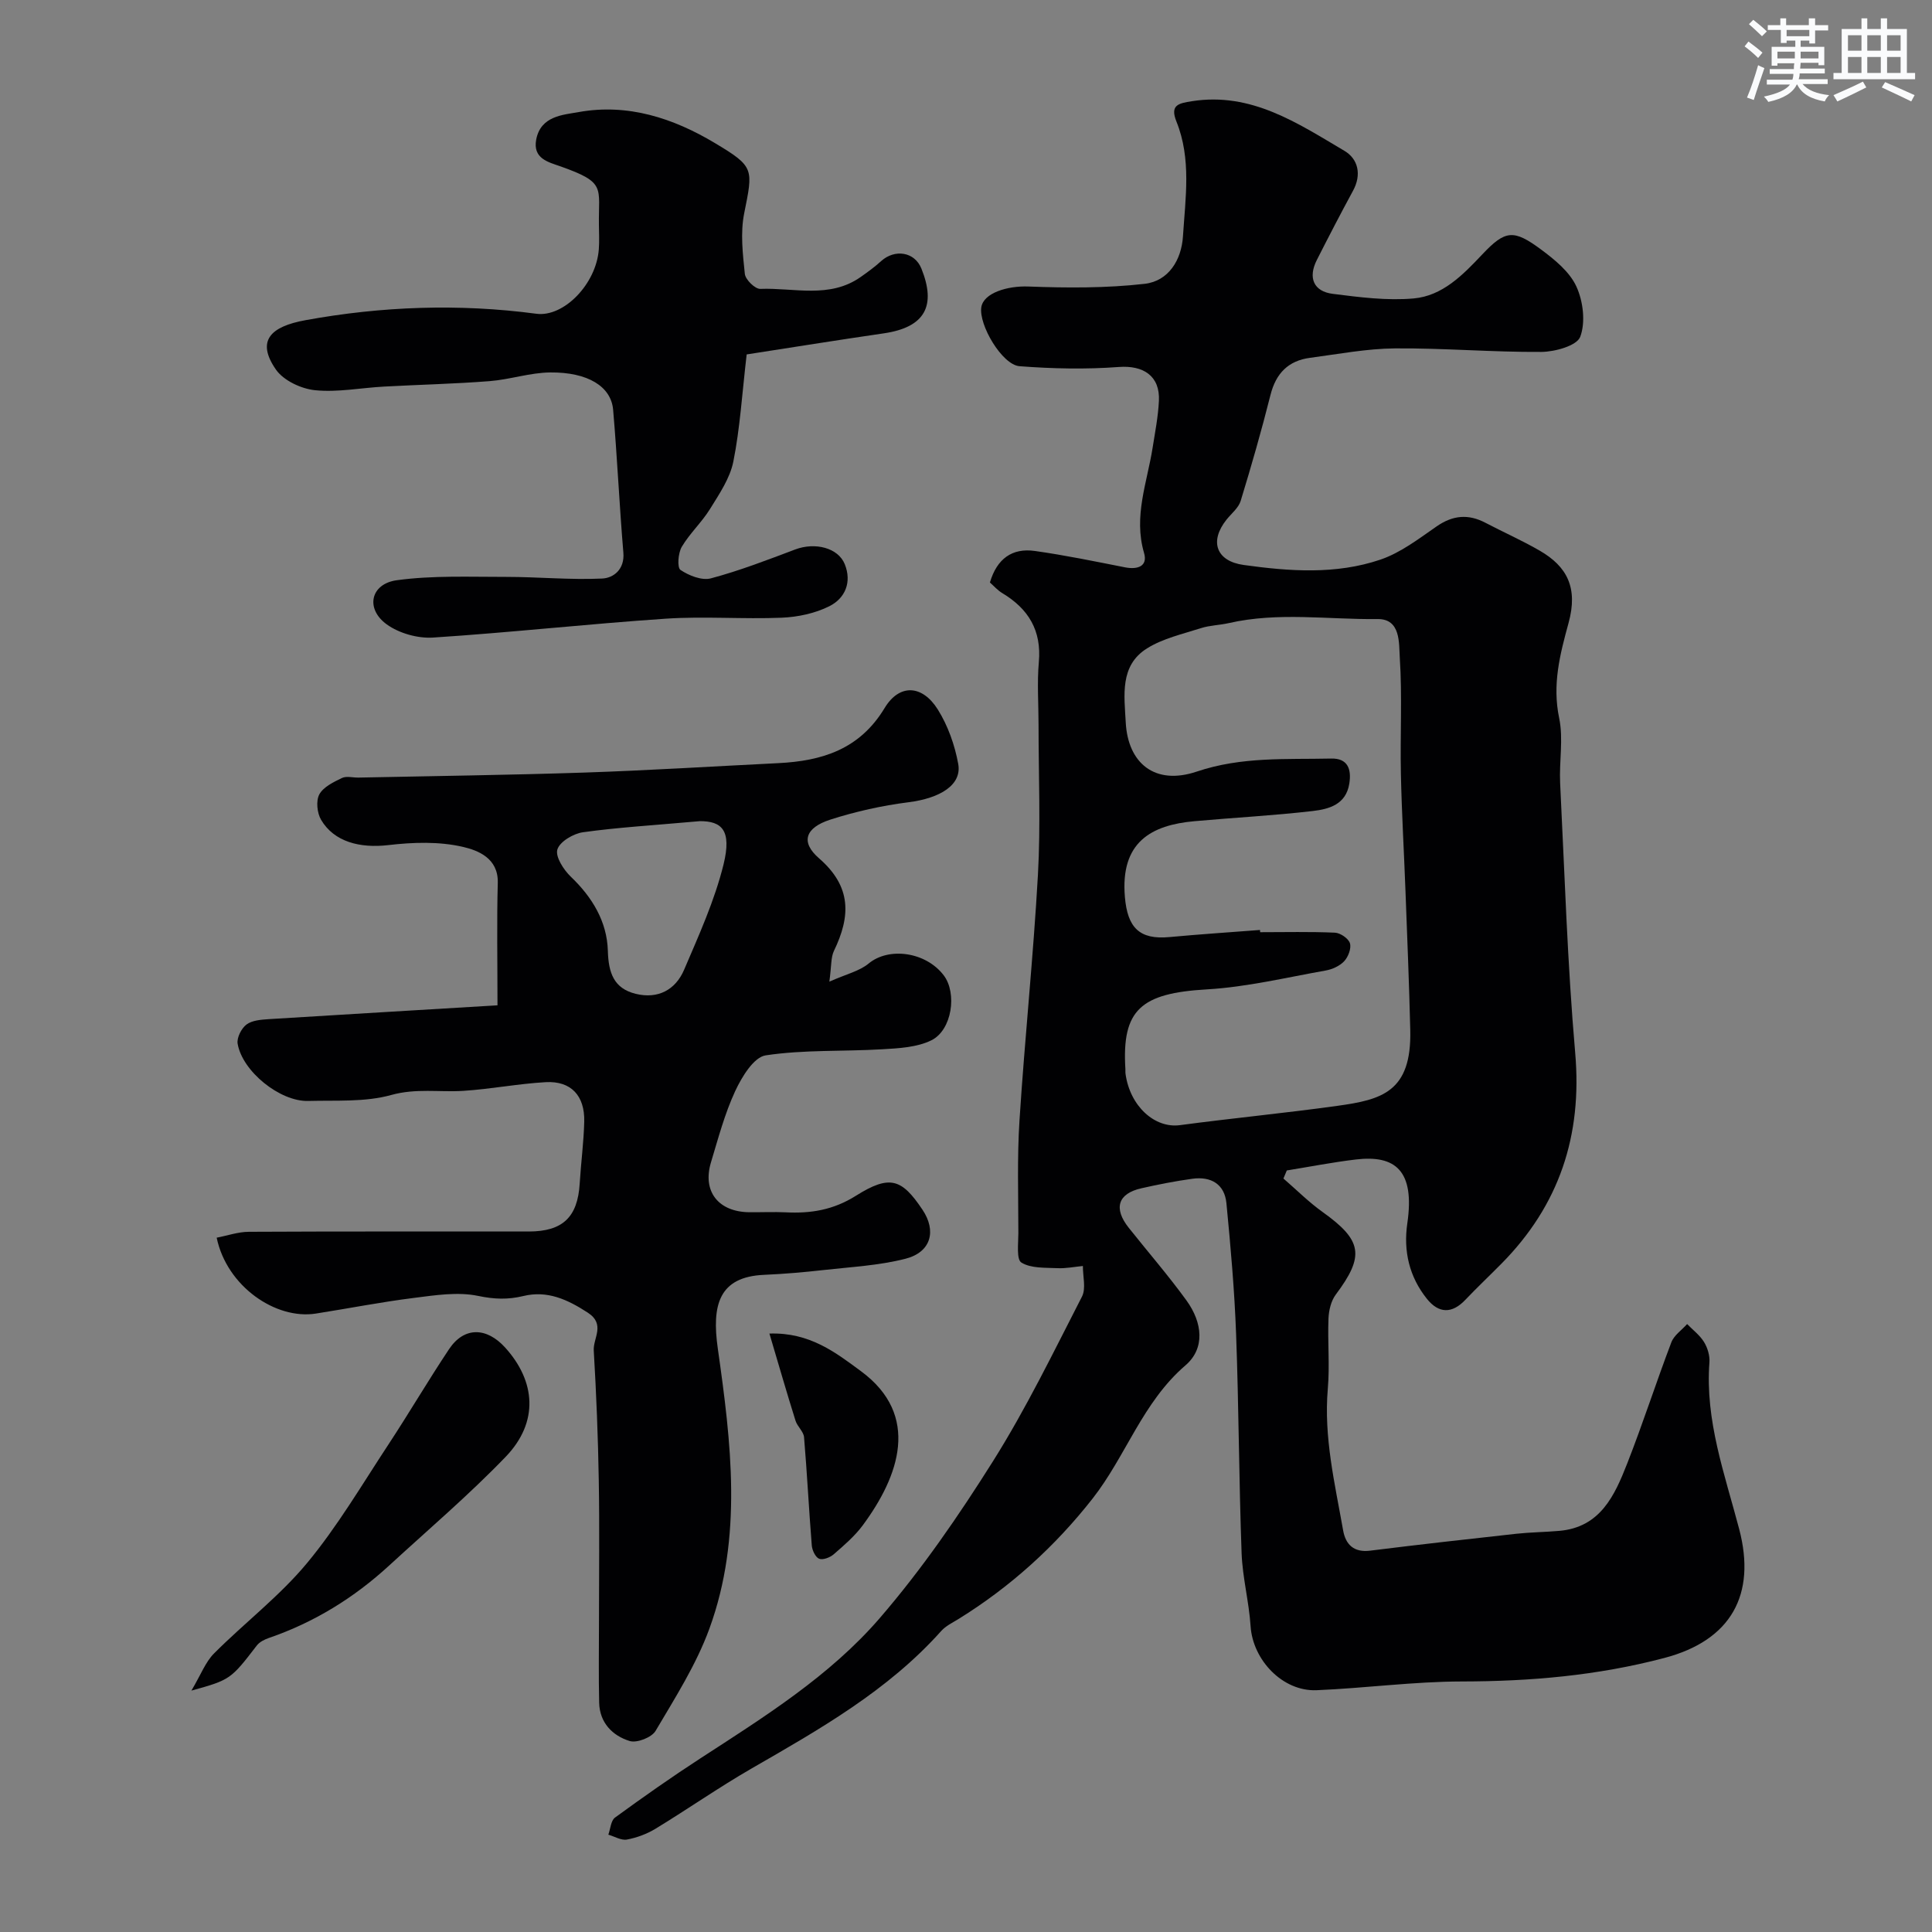 <svg enable-background="new 0 0 400 400" viewBox="0 0 400 400" xmlns="http://www.w3.org/2000/svg"><rect x="0" y="0" width="400" height="400" fill="#808080" stroke="none"/><g fill="#010103"><path d="m204.95 120.6c1.45-4.92 4.6-7.19 9.3-6.53 6.26.88 12.47 2.17 18.67 3.39 2.61.51 4.76-.21 3.94-2.99-2.21-7.56.63-14.54 1.77-21.73.51-3.23 1.15-6.47 1.31-9.73.26-5.18-3.22-7.41-8.31-7.03-6.81.51-13.72.36-20.54-.16-3.62-.28-8.48-8.56-7.92-12.21.45-2.95 5.4-4.46 9.74-4.29 8.02.3 16.14.35 24.1-.56 4.91-.57 7.6-4.91 7.91-9.84.51-7.95 1.77-16.01-1.35-23.75-1.38-3.44.42-3.78 3.22-4.22 12.3-1.92 21.86 4.55 31.56 10.28 2.84 1.68 3.6 4.92 1.78 8.26-2.57 4.73-5.05 9.52-7.49 14.33-1.86 3.66-.7 6.52 3.31 7.02 5.54.7 11.22 1.44 16.73.95 5.97-.53 10.18-4.85 14.2-9.11 4.77-5.05 6.47-5.25 12.17-1.03 2.83 2.1 5.92 4.61 7.32 7.66 1.41 3.06 1.93 7.41.8 10.42-.7 1.85-5.23 3.11-8.06 3.13-10.1.07-20.2-.81-30.3-.73-5.86.05-11.72 1.18-17.56 1.95-4.51.59-7.08 3.2-8.21 7.69-1.85 7.36-3.95 14.67-6.17 21.93-.44 1.45-1.9 2.6-2.92 3.87-3.62 4.52-2.14 8.61 3.53 9.4 9.49 1.32 19.09 2.02 28.3-1.1 4.19-1.42 7.94-4.31 11.65-6.88 3.36-2.33 6.56-2.62 10.12-.75 3.74 1.96 7.62 3.67 11.27 5.79 5.58 3.24 7.95 7.61 5.93 14.96-1.8 6.57-3.39 12.75-1.94 19.69.9 4.31-.02 8.97.2 13.46.93 18.63 1.5 37.3 3.12 55.88 1.48 17.1-3.3 31.52-15.31 43.65-2.46 2.49-5.01 4.89-7.42 7.43-2.79 2.95-5.54 2.85-7.98-.2-3.65-4.56-4.89-9.89-4.05-15.63 1.6-10.97-2.53-14.18-10.66-13.21-4.79.57-9.53 1.5-14.29 2.27-.23.56-.46 1.11-.7 1.67 2.7 2.33 5.23 4.88 8.12 6.94 8.22 5.88 8.73 9.06 2.71 17.1-.97 1.3-1.43 3.25-1.5 4.92-.2 4.85.28 9.74-.14 14.56-.87 10.02 1.46 19.63 3.17 29.33.51 2.88 2.17 4.62 5.58 4.2 10.08-1.26 20.17-2.39 30.27-3.5 2.95-.32 5.93-.34 8.9-.6 8.51-.74 11.46-7.32 14.05-13.91 3.26-8.3 5.99-16.81 9.16-25.14.56-1.46 2.15-2.52 3.26-3.77 1.19 1.23 2.63 2.3 3.5 3.72.73 1.19 1.22 2.81 1.12 4.19-.92 12.08 3.18 23.19 6.17 34.58 3.53 13.47-1.61 22.98-15.49 26.64s-27.74 4.85-41.96 4.87c-10.02.02-20.02 1.39-30.05 1.81-7.02.29-13.21-6.23-13.67-13.26-.33-5.05-1.67-10.05-1.86-15.1-.55-15.12-.58-30.27-1.14-45.39-.33-9.03-1.13-18.06-2-27.06-.38-3.99-3.22-5.61-7.06-5.08-3.54.49-7.06 1.18-10.55 1.97-4.88 1.1-5.82 4.16-2.6 8.2 3.98 5 8.17 9.84 11.92 15 3.37 4.64 3.89 9.96-.19 13.46-8.9 7.65-12.33 18.78-19.23 27.58-7.76 9.9-17.01 18.28-27.75 24.93-1.25.77-2.66 1.44-3.61 2.51-11.03 12.34-25.16 20.33-39.25 28.45-6.78 3.91-13.21 8.41-19.9 12.48-1.78 1.08-3.86 1.85-5.9 2.23-1.18.22-2.56-.64-3.85-1.01.44-1.21.52-2.91 1.38-3.54 5.8-4.23 11.67-8.36 17.69-12.27 13.23-8.59 26.75-17.02 37.1-29 8.72-10.1 16.38-21.24 23.5-32.56 6.85-10.9 12.5-22.56 18.39-34.03.87-1.7.17-4.2.19-6.34-1.77.17-3.55.54-5.31.45-2.53-.12-5.45.06-7.42-1.16-1.06-.65-.63-3.95-.63-6.06 0-7.82-.27-15.67.24-23.47 1.09-16.91 2.86-33.78 3.81-50.7.58-10.34.13-20.73.13-31.1 0-4.33-.32-8.69.06-12.99.59-6.54-2.15-11.02-7.55-14.27-.99-.58-1.76-1.5-2.58-2.21zm55.92 71.94c.01.15.02.31.03.46 5.16 0 10.33-.13 15.48.1 1.12.05 2.81 1.2 3.11 2.19.32 1.05-.35 2.82-1.19 3.72-.93.99-2.48 1.69-3.86 1.93-8.17 1.45-16.33 3.42-24.57 3.9-13.65.79-17.63 4.19-16.87 16.49.02.33-.02.67.03 1 .92 6.7 6.05 11.32 11.26 10.62 10.86-1.45 21.77-2.49 32.62-4 9.1-1.27 15.38-2.83 15.07-15.68-.23-9.6-.63-19.19-.99-28.78-.3-8.09-.78-16.18-.95-24.27-.17-8.02.29-16.07-.23-24.06-.19-2.96.23-8.05-4.59-7.99-10.27.12-20.61-1.5-30.83.84-1.9.43-3.91.45-5.75 1.04-3.79 1.22-7.85 2.12-11.16 4.19-5.7 3.55-4.7 9.77-4.41 15.29.44 8.52 6.06 13.13 14.7 10.22 9.33-3.14 18.51-2.49 27.83-2.7 3.43-.08 4.24 2.16 3.76 5.19-.69 4.34-4.22 5.28-7.55 5.67-8.15.95-16.35 1.37-24.53 2.11-8.86.8-15.37 4.27-14.38 15.72.54 6.29 2.98 8.86 9.23 8.27 6.25-.58 12.5-.99 18.74-1.47z"/><path d="m103 208.14c0-9.06-.16-17.22.06-25.37.13-5.12-4.14-6.71-7.16-7.42-4.95-1.16-10.39-.98-15.51-.38-5.84.68-11.22-.65-13.92-5.25-.82-1.4-1.08-3.91-.36-5.25.84-1.54 2.94-2.55 4.68-3.39.95-.46 2.29-.06 3.46-.09 15.6-.33 31.2-.52 46.79-1.04 13.37-.45 26.73-1.29 40.1-1.95 9.07-.45 16.85-2.86 22.01-11.41 3.07-5.08 7.8-4.82 11.01.3 2.1 3.35 3.52 7.37 4.23 11.27.79 4.36-3.75 7.11-10.32 7.94-5.45.69-10.91 1.91-16.15 3.59-5.17 1.67-6.26 4.62-2.35 8.01 6.79 5.9 6.54 12.01 3.09 19.17-.65 1.35-.5 3.08-.95 6.37 3.55-1.58 6.24-2.18 8.13-3.75 4.15-3.45 11.8-2.46 15.54 2.43 2.81 3.68 1.75 11.35-2.56 13.47-2.98 1.46-6.72 1.65-10.15 1.85-8.05.48-16.21.06-24.14 1.26-2.47.37-4.96 4.48-6.32 7.41-2.17 4.68-3.51 9.77-5.01 14.74-1.82 6.02 1.53 10.28 7.98 10.33 2.5.02 5-.1 7.5.02 5.18.26 9.81-.47 14.51-3.42 7.07-4.45 9.52-3.51 13.8 2.88 2.95 4.4 1.78 8.79-3.52 10.15-5.5 1.41-11.3 1.7-16.98 2.34-4.08.46-8.18.81-12.27.99-9.41.4-10.88 6.28-9.61 15.23 2.76 19.45 5.2 39.01-1.74 58.03-2.71 7.43-7.09 14.3-11.14 21.16-.8 1.36-3.87 2.56-5.36 2.1-3.57-1.1-6.22-3.79-6.32-7.93-.13-5.5-.04-11-.04-16.49 0-9.86.13-19.72-.04-29.57-.15-8.96-.51-17.92-1.04-26.87-.15-2.57 2.49-5.41-1.25-7.84-4.19-2.72-8.36-4.64-13.34-3.43-3.18.77-6.01.67-9.32-.02-4.24-.89-8.91-.15-13.33.41-6.79.85-13.53 2.18-20.29 3.24-8.29 1.31-18.44-5.61-20.54-15.71 2.21-.42 4.43-1.21 6.66-1.22 19.33-.1 38.66-.05 57.98-.06 7.01-.01 10.1-2.98 10.52-9.93.26-4.27.83-8.52.94-12.79.14-5.41-2.74-8.49-7.98-8.2-5.71.32-11.37 1.44-17.07 1.8-4.94.31-9.77-.57-14.89.85-5.44 1.52-11.45 1.08-17.22 1.24-5.82.16-13.62-6.11-14.6-11.85-.21-1.23.78-3.19 1.84-3.98 1.18-.88 3.05-1 4.65-1.11 15.59-.97 31.19-1.89 47.31-2.86zm41.92-38.13c-9.87.88-17.09 1.3-24.23 2.3-1.99.28-4.79 1.94-5.29 3.56-.46 1.49 1.28 4.2 2.77 5.63 4.46 4.26 7.51 9.31 7.68 15.36.13 4.54 1.22 7.78 5.76 8.9 4.59 1.13 8.24-.8 10.03-4.99 3.05-7.13 6.31-14.31 8.16-21.79 1.75-7.14-.4-8.97-4.88-8.97z"/><path d="m154.59 73.38c-.96 8.22-1.38 15.3-2.76 22.19-.7 3.47-2.92 6.72-4.84 9.83-1.71 2.76-4.2 5.04-5.84 7.82-.76 1.29-.98 4.3-.26 4.78 1.75 1.18 4.43 2.24 6.3 1.74 5.93-1.58 11.69-3.81 17.45-5.98 4.12-1.55 8.89-.35 10.26 3.05 1.51 3.75.06 7.06-3.17 8.69-2.96 1.49-6.53 2.25-9.88 2.39-7.99.33-16.02-.33-23.99.2-16.08 1.08-32.11 2.87-48.18 3.91-3.18.21-7.05-.88-9.61-2.73-4.46-3.22-3.38-8.39 2.08-9.14 7.45-1.02 15.1-.68 22.66-.69 6.63 0 13.27.65 19.87.34 2.33-.11 4.68-1.88 4.38-5.37-.83-9.85-1.27-19.74-2.12-29.59-.42-4.8-5.23-7.78-13.01-7.71-4.19.04-8.35 1.47-12.56 1.8-7.29.57-14.6.73-21.9 1.13-4.76.26-9.57 1.22-14.24.75-2.87-.29-6.52-2-8.1-4.27-4.15-5.98-1.11-8.92 6.12-10.23 15.77-2.88 31.8-3.46 47.8-1.33 5.66.75 12.4-6.14 12.93-13.36.12-1.66.04-3.33.02-5-.12-7.86 1.57-8.78-7.97-12.16-2.43-.86-5.78-1.57-5.01-5.57.95-4.88 5.53-5.08 8.81-5.67 10.15-1.82 19.56 1.25 28.2 6.43 8.22 4.92 7.89 5.3 6.04 14.57-.8 4.01-.29 8.36.14 12.51.13 1.19 2.12 3.14 3.2 3.1 6.97-.27 14.33 2.08 20.78-2.46 1.47-1.03 2.93-2.1 4.25-3.3 2.79-2.52 6.91-1.96 8.33 1.56 3.07 7.65.84 12.15-7.82 13.41-9.63 1.4-19.23 2.95-28.36 4.36z"/><path d="m39.63 350.02c1.97-3.31 2.91-5.92 4.69-7.7 6.32-6.34 13.56-11.85 19.24-18.69 6.32-7.61 11.4-16.28 16.87-24.58 4.28-6.51 8.22-13.24 12.54-19.72 3.14-4.71 7.8-4.55 11.62-.33 6.28 6.94 7.06 15.39.09 22.63-7.6 7.89-15.99 15.03-24.07 22.46-7.29 6.71-15.56 11.81-24.96 15.04-.9.31-1.91.82-2.47 1.54-5.39 7.01-5.5 7.13-13.55 9.35z"/><path d="m159.3 276.1c8.36-.28 13.73 3.94 18.98 7.81 12.37 9.14 7.88 21.71.33 31.91-1.67 2.25-3.87 4.13-6.01 5.99-.76.66-2.24 1.22-3.01.91-.77-.32-1.44-1.76-1.52-2.76-.6-7.46-.97-14.94-1.6-22.4-.1-1.18-1.39-2.21-1.77-3.43-1.82-5.8-3.5-11.63-5.4-18.03z"/></g><path d="m361.2 9.6.8-1c.9.7 1.9 1.4 2.9 2.3l-.9 1.1c-1-1-2-1.8-2.8-2.4zm.5 10.6c.9-2.1 1.6-4.3 2.3-6.7.4.2.8.4 1.3.6-.7 2.1-1.5 4.3-2.2 6.6zm.4-15.2.9-.9c1 .8 2 1.6 2.8 2.4l-1 1c-.9-.9-1.8-1.7-2.7-2.5zm12.5-1.2h1.2v1.4h2.7v1.1h-2.7v2.7h-1.2v-.6h-1.8v1.3h4.9v3.8h-1.2v-.5h-3.7c0 .4-.1.9-.1 1.2h5.1v1h-5.2c0 .5-.1.9-.2 1.2h6v1h-5.2c1.1 1.3 2.9 2 5.5 2.3-.4.4-.7.8-.9 1.3-2.9-.5-4.8-1.6-5.7-3.5h-.1c-.8 1.7-2.7 2.9-5.9 3.6-.2-.4-.6-.8-.9-1.1 2.8-.6 4.6-1.4 5.4-2.5h-4.8v-1h5.3c.1-.3.2-.7.2-1.2h-4.9v-1h5c0-.4 0-.8.1-1.2h-3.5v.5h-1.2v-3.9h4.9v-1.3h-1.8v.5h-1.2v-2.7h-2.7v-1h2.6v-1.4h1.2v1.4h4.7v-1.4zm-6.6 8.3h3.6c0-.4 0-.9 0-1.4h-3.6zm1.9-4.6h4.7v-1.3h-4.7zm6.6 3.2h-3.7v1.4h3.7z" fill="#fafbfc"/><path d="m385.3 3.8h1.3v2.2h2.8v-2.2h1.3v2.2h4.1v9.1h1.7v1.3h-16.9v-1.3h1.7v-9.1h4.1v-2.2zm.4 13.1.7 1.2c-1.8.9-3.8 1.9-6 2.9-.2-.4-.5-.8-.8-1.3 2.3-1 4.3-1.9 6.1-2.8zm-3.1-6.4h2.8v-3.2h-2.8zm0 4.6h2.8v-3.3h-2.8zm4-4.6h2.8v-3.2h-2.8zm0 4.6h2.8v-3.3h-2.8zm3.7 1.9c2.1.9 4.1 1.8 6.1 2.7l-.7 1.3c-2.2-1.1-4.2-2-6.1-2.9zm3.2-9.7h-2.8v3.2h2.8zm-2.8 7.8h2.8v-3.3h-2.8z" fill="#fafbfc"/></svg>